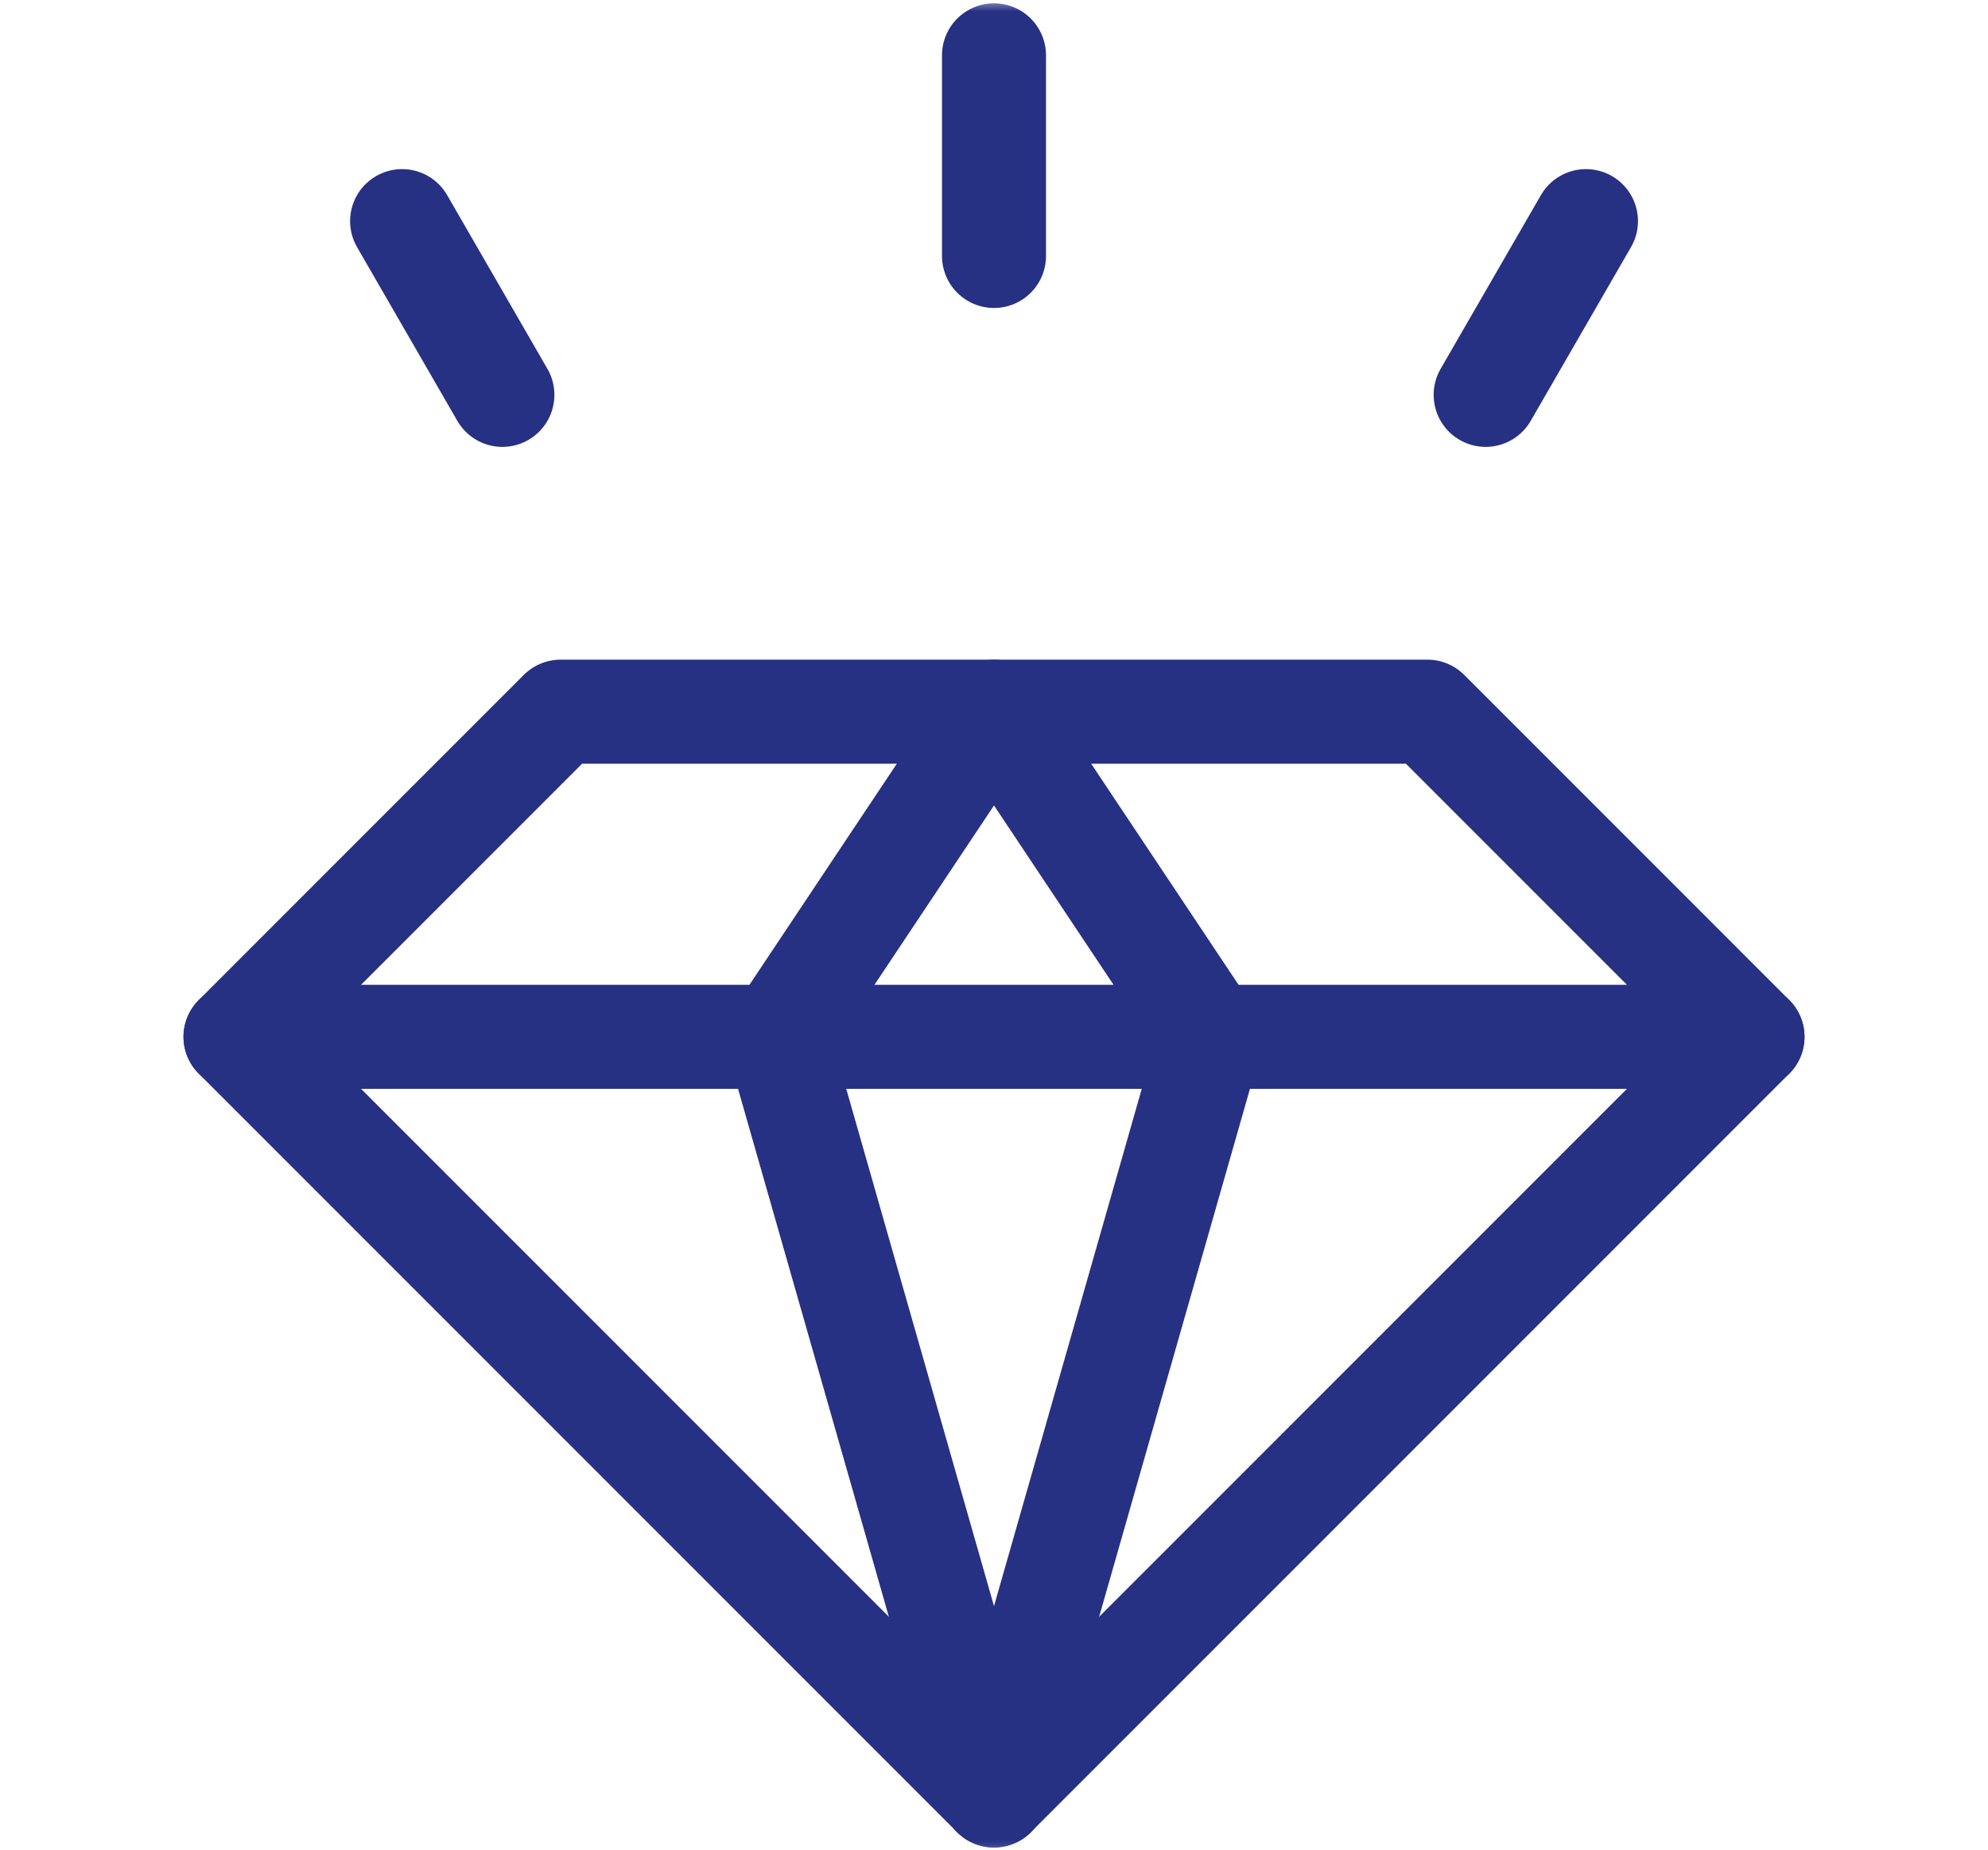 <svg width="86" height="80" viewBox="0 0 86 80" fill="none" xmlns="http://www.w3.org/2000/svg">
<mask id="mask0_4148_23496" style="mask-type:luminance" maskUnits="userSpaceOnUse" x="3" y="0" width="80" height="80">
<path d="M80.75 77.75V2.25H5.25V77.75H80.75Z" fill="white" stroke="white" stroke-width="4.5"/>
</mask>
<g mask="url(#mask0_4148_23496)">
<path d="M24.25 30.781H61.75L75.812 44.844L43 77.656L10.188 44.844L24.25 30.781Z" stroke="#263184" stroke-width="4.5" stroke-miterlimit="10" stroke-linecap="round" stroke-linejoin="round"/>
<path d="M43 77.656L33.625 44.844" stroke="#263184" stroke-width="4.5" stroke-miterlimit="10" stroke-linecap="round" stroke-linejoin="round"/>
</g>
<path d="M33.625 44.844L43 30.781L52.375 44.844" stroke="#263184" stroke-width="4.5" stroke-miterlimit="10" stroke-linecap="round" stroke-linejoin="round"/>
<mask id="mask1_4148_23496" style="mask-type:luminance" maskUnits="userSpaceOnUse" x="3" y="0" width="80" height="80">
<path d="M80.75 77.75V2.25H5.25V77.75H80.75Z" fill="white" stroke="white" stroke-width="4.5"/>
</mask>
<g mask="url(#mask1_4148_23496)">
<path d="M52.375 44.844L43 77.656" stroke="#263184" stroke-width="4.5" stroke-miterlimit="10" stroke-linecap="round" stroke-linejoin="round"/>
<path d="M10.188 44.844H75.812" stroke="#263184" stroke-width="4.5" stroke-miterlimit="10" stroke-linecap="round" stroke-linejoin="round"/>
<path d="M43 11.07V2.393" stroke="#263184" stroke-width="4.5" stroke-miterlimit="10" stroke-linecap="round" stroke-linejoin="round"/>
</g>
<path d="M21.733 17.078L17.395 9.564" stroke="#263184" stroke-width="4.5" stroke-miterlimit="10" stroke-linecap="round" stroke-linejoin="round"/>
<path d="M64.269 17.078L68.608 9.564" stroke="#263184" stroke-width="4.5" stroke-miterlimit="10" stroke-linecap="round" stroke-linejoin="round"/>
</svg>
